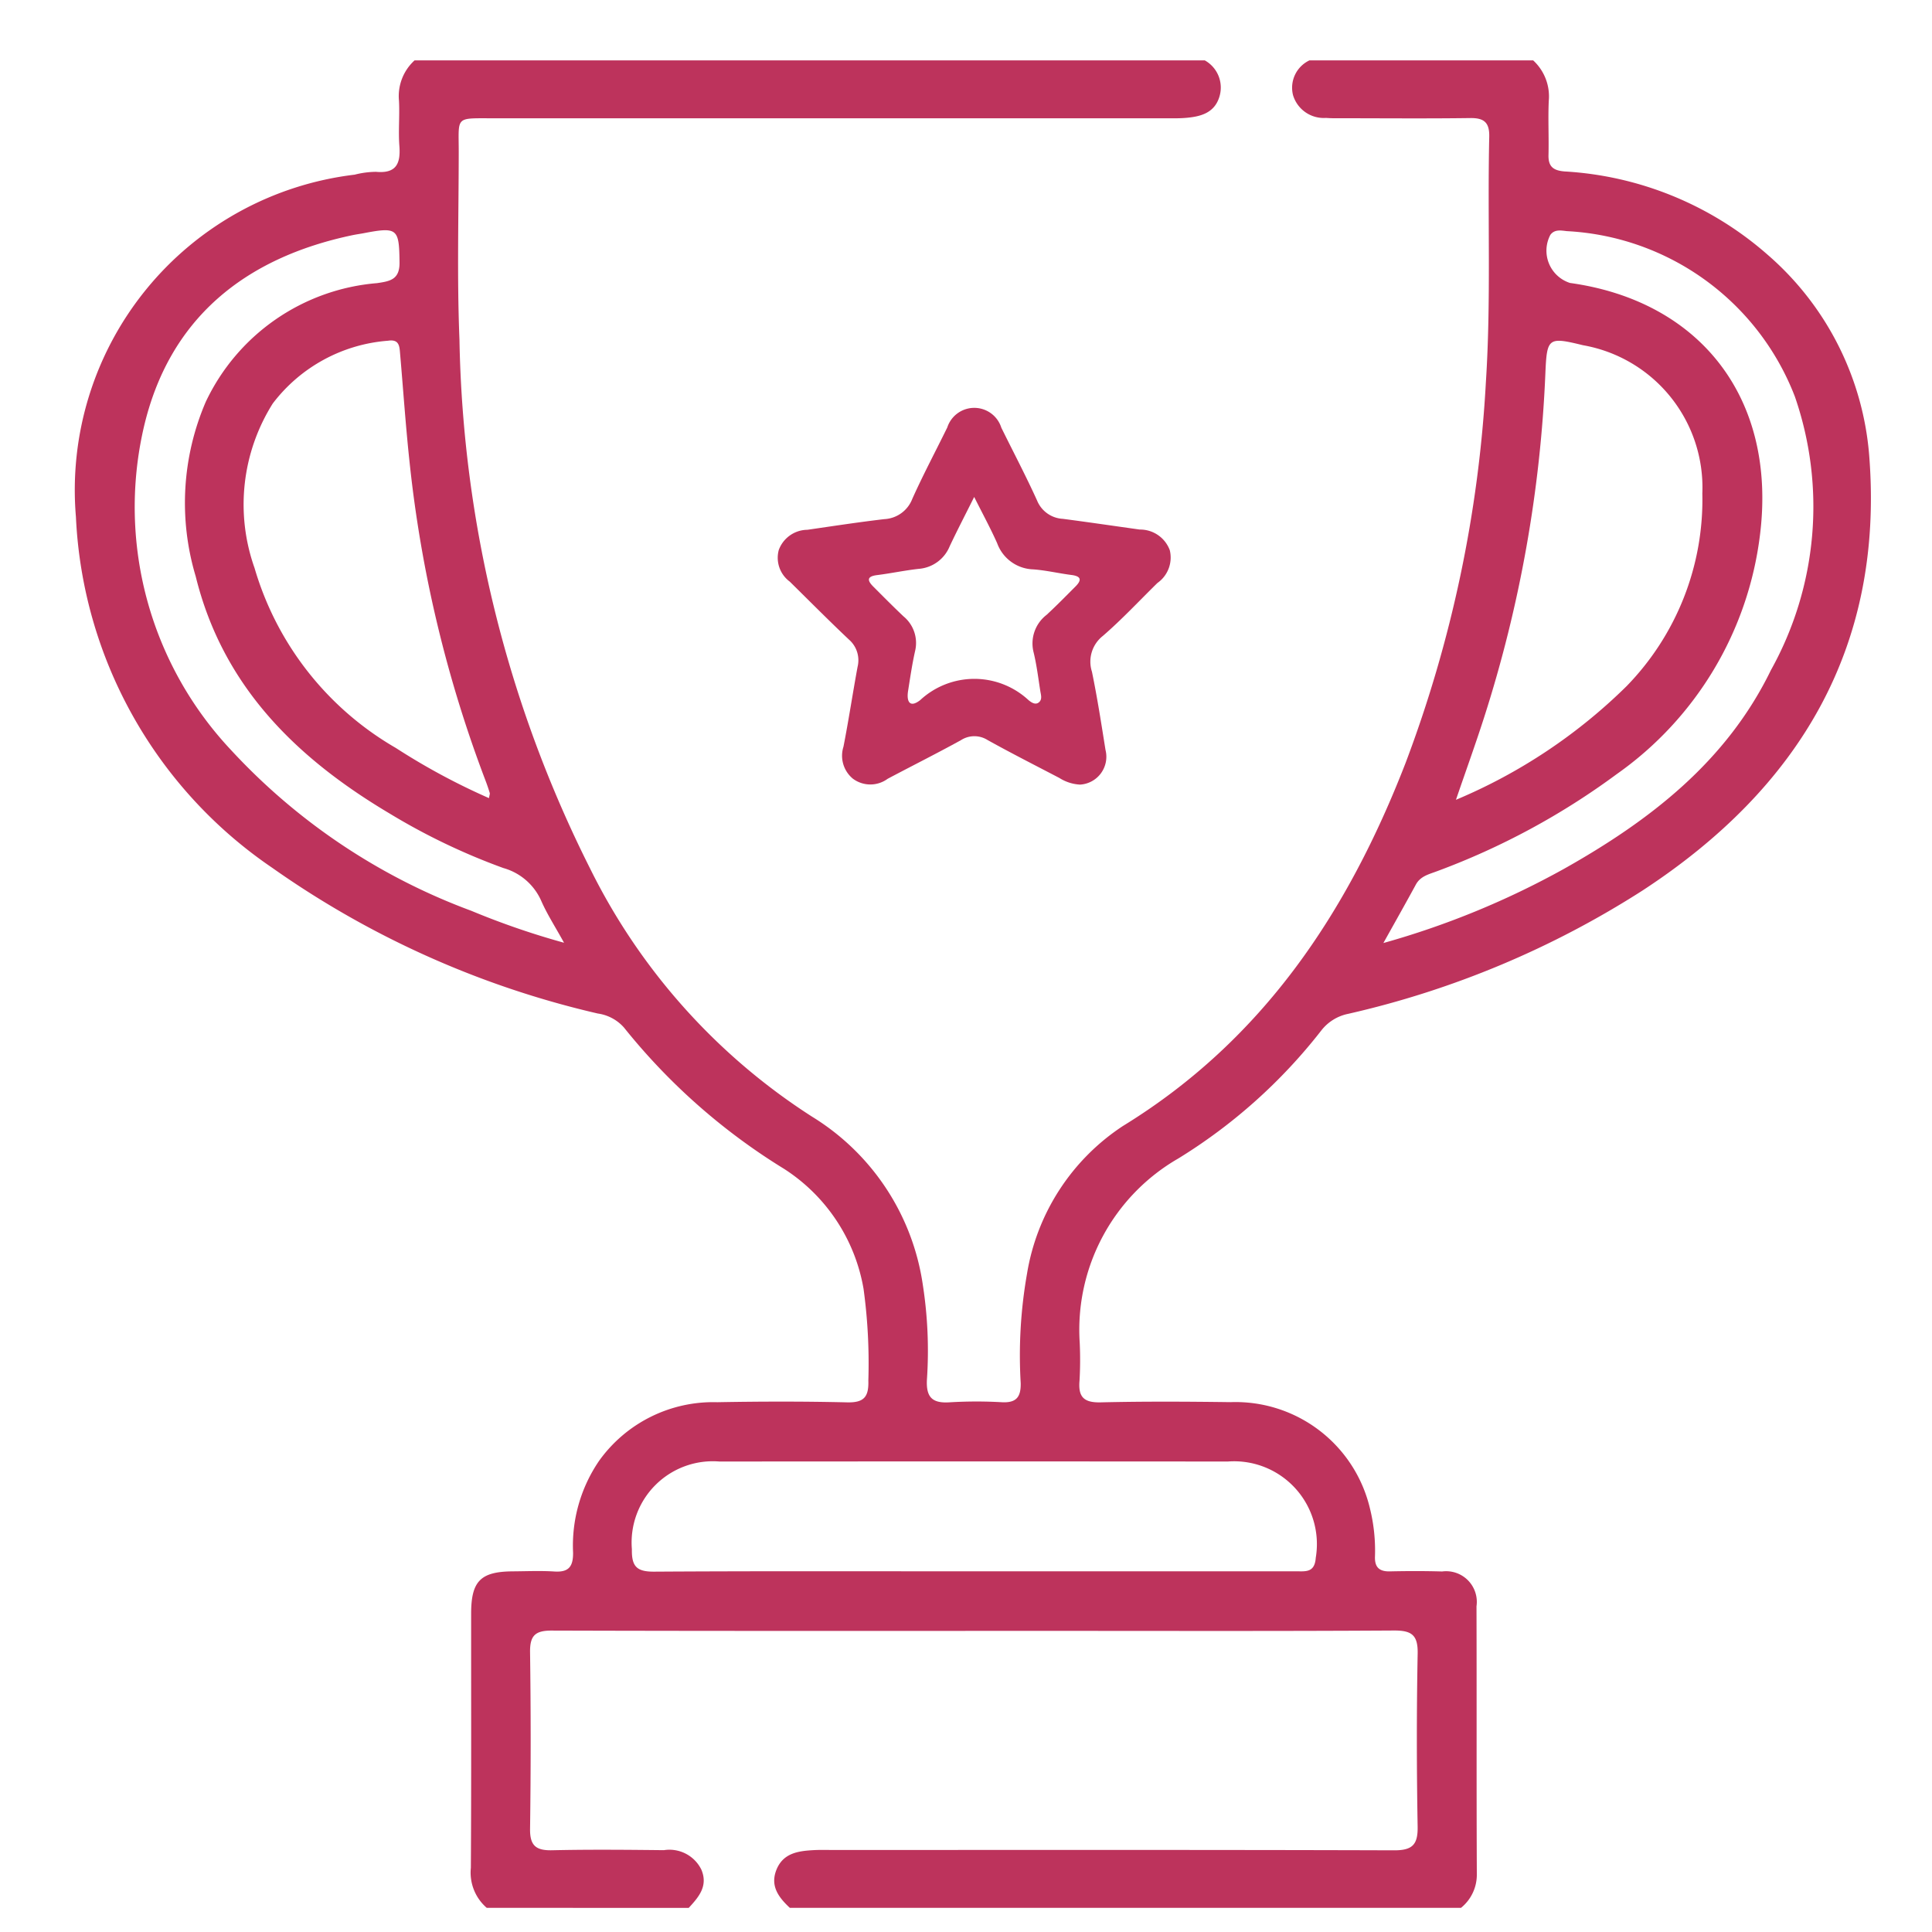<svg xmlns="http://www.w3.org/2000/svg" id="Layer_1" data-name="Layer 1" viewBox="0 0 64 64"><defs fill="#000000"><style>.cls-1{fill:#bd335c;}.cls-2{fill:#bd335c;}</style></defs><title>Competition</title><path class="cls-1" d="M35.778,25.991a1.409,1.409,0,0,1-.685-.22c-.794-.415-1.593-.82-2.376-1.255a.82.82,0,0,0-.886.004c-.801.441-1.619.85-2.427,1.279a.968.968,0,0,1-1.151-.004.985.985,0,0,1-.312-1.06c.172-.878.305-1.764.467-2.644a.908.908,0,0,0-.286-.905c-.665-.628-1.309-1.278-1.961-1.92a.982.982,0,0,1-.363-1.047,1.02,1.02,0,0,1,.948-.669c.848-.123,1.696-.253,2.548-.353a1.049,1.049,0,0,0,.928-.674c.359-.8.772-1.575,1.158-2.363a.94.94,0,0,1,1.79.007c.396.804.814,1.597,1.184,2.412a.977.977,0,0,0,.853.608c.85.111,1.698.236,2.547.355a1.047,1.047,0,0,1,.997.685,1.029,1.029,0,0,1-.41,1.085c-.6.588-1.174,1.206-1.808,1.754a1.084,1.084,0,0,0-.361,1.185c.177.858.311,1.725.449,2.59A.924.924,0,0,1,35.778,25.991ZM32.271,16.462c-.304.61-.567,1.115-.81,1.631a1.207,1.207,0,0,1-1.027.751c-.462.051-.919.149-1.381.207-.346.043-.324.181-.123.382.329.33.658.661.996.982a1.142,1.142,0,0,1,.387,1.154c-.098.436-.162.879-.232,1.321-.054.341.05.575.401.303a2.638,2.638,0,0,1,3.593.003c.092.073.23.174.351.06.106-.099.053-.248.034-.374-.067-.423-.118-.85-.219-1.266a1.194,1.194,0,0,1,.426-1.246c.329-.303.642-.624.958-.94.21-.21.198-.341-.131-.383-.425-.054-.845-.156-1.27-.186a1.314,1.314,0,0,1-1.191-.865C32.816,17.508,32.56,17.038,32.271,16.462Z" fill="#000000"/><path class="cls-2" d="M16.124,63.2a1.541,1.541,0,0,1-.526-1.326c.017-2.808.007-5.617.009-8.425.001-1.075.315-1.389,1.382-1.396.458-.003.918-.024,1.374.005.474.031.625-.16.621-.623a4.973,4.973,0,0,1,.865-3.048,4.648,4.648,0,0,1,3.912-1.937c1.434-.026,2.868-.029,4.302.005.562.013.719-.184.702-.724a18.112,18.112,0,0,0-.159-3.037A5.914,5.914,0,0,0,25.974,38.72a20.577,20.577,0,0,1-5.302-4.679,1.42,1.42,0,0,0-.87-.467A30.659,30.659,0,0,1,9.022,28.75,14.885,14.885,0,0,1,2.515,17.121a10.522,10.522,0,0,1,9.234-11.335,2.933,2.933,0,0,1,.708-.094c.669.062.818-.272.773-.858-.038-.495.013-.996-.013-1.493A1.6,1.6,0,0,1,13.733,2H39.91a1.03,1.03,0,0,1,.473,1.239c-.174.514-.629.626-1.103.666-.238.02-.478.013-.717.013Q27.421,3.918,16.277,3.918c-1.209,0-1.081-.062-1.081,1.111-.001,2.071-.06,4.146.024,6.214A40.568,40.568,0,0,0,19.548,28.772a20.602,20.602,0,0,0,7.357,8.222,7.862,7.862,0,0,1,3.664,5.564,14.224,14.224,0,0,1,.136,3.156c-.028.587.192.777.758.739a14.827,14.827,0,0,1,1.732-.002c.478.023.626-.178.617-.634a15.603,15.603,0,0,1,.21-3.628,7.258,7.258,0,0,1,3.173-4.887c4.648-2.852,7.449-7.085,9.365-12.024A42.139,42.139,0,0,0,49.222,12.654c.175-2.707.05-5.414.111-8.121.011-.473-.168-.628-.628-.622-1.394.019-2.788.007-4.183.006-.199-0-.399.005-.597-.011a1.062,1.062,0,0,1-1.093-.759A1.002,1.002,0,0,1,43.377,2h7.411a1.62,1.62,0,0,1,.517,1.342c-.027.596.006,1.195-.009,1.792-.009.381.152.513.528.545A11.158,11.158,0,0,1,58.553,8.437a9.831,9.831,0,0,1,3.372,6.722c.473,6.314-2.349,10.964-7.509,14.337a30.656,30.656,0,0,1-9.757,4.089,1.504,1.504,0,0,0-.887.548,17.849,17.849,0,0,1-4.737,4.242A6.549,6.549,0,0,0,35.767,44.477a12.187,12.187,0,0,1-.006,1.254c-.049.541.137.737.699.724,1.433-.034,2.868-.026,4.302-.007A4.577,4.577,0,0,1,45.378,49.956a5.801,5.801,0,0,1,.17,1.598c-.015.352.131.508.492.5.577-.013,1.155-.014,1.733.003a1.016,1.016,0,0,1,1.138,1.153c.009,2.968-.003,5.935.011,8.903A1.411,1.411,0,0,1,48.397,63.2H26.164c-.364-.342-.658-.716-.446-1.255.221-.56.722-.629,1.233-.657.218-.012.438-.005.657-.005,6.191-0,12.382-.008,18.573.011.605.002.791-.185.78-.785-.033-1.911-.036-3.822.001-5.733.012-.624-.208-.767-.794-.763-3.782.023-7.565.012-11.347.012-5.514,0-11.029.007-16.543-.01-.547-.002-.726.165-.719.714q.04,2.926-0,5.852c-.008.561.198.723.731.711,1.234-.028,2.468-.016,3.702-.003a1.177,1.177,0,0,1,1.241.644c.231.543-.086.909-.418,1.268ZM32.238,52.052h.657q5.015-0,10.03-.001c.315-0.0.626.058.661-.446a2.743,2.743,0,0,0-2.914-3.19q-8.418-.007-16.835 0a2.692,2.692,0,0,0-2.905,2.906c-.011.576.165.746.741.742C25.194,52.041,28.716,52.052,32.238,52.052ZM16.198,26.439c.016-.099.035-.14.025-.172q-.06-.199-.134-.394A42.011,42.011,0,0,1,13.571,15.342c-.131-1.205-.212-2.415-.317-3.622-.021-.244-.024-.491-.399-.433a5.301,5.301,0,0,0-3.819,2.079,6.281,6.281,0,0,0-.604,5.449,10.181,10.181,0,0,0,4.679,5.961A21.956,21.956,0,0,0,16.198,26.439Zm32.031.056a17.916,17.916,0,0,0,5.651-3.762A8.85,8.85,0,0,0,56.392,16.349a4.786,4.786,0,0,0-3.953-4.913c-1.149-.28-1.196-.254-1.246.923A43.169,43.169,0,0,1,49.16,23.775C48.882,24.641,48.572,25.497,48.23,26.495Zm-2.402,4.744a27.675,27.675,0,0,0,5.967-2.449c2.854-1.603,5.394-3.558,6.869-6.589a11.141,11.141,0,0,0,.793-9.068,8.574,8.574,0,0,0-7.546-5.476c-.19-.02-.411-.071-.553.124a1.123,1.123,0,0,0,.65,1.592c4.331.602,6.859,3.842,6.294,8.353a11.38,11.38,0,0,1-4.742,7.916,24.049,24.049,0,0,1-5.968,3.223c-.255.096-.536.158-.688.436C46.573,29.908,46.232,30.512,45.827,31.238Zm-27.142-.008c-.291-.529-.561-.945-.758-1.394a1.942,1.942,0,0,0-1.252-1.082,21.212,21.212,0,0,1-3.763-1.803c-3.095-1.838-5.532-4.218-6.429-7.859a8.473,8.473,0,0,1,.333-5.781,6.902,6.902,0,0,1,5.676-3.933c.427-.063.751-.115.743-.689-.014-1.117-.062-1.181-1.193-.964-.117.022-.236.038-.353.062-3.593.751-6.104,2.775-6.935,6.409A11.748,11.748,0,0,0,7.646,24.838a20.516,20.516,0,0,0,7.966,5.333A25.941,25.941,0,0,0,18.685,31.23Z" fill="#000000"/></svg>